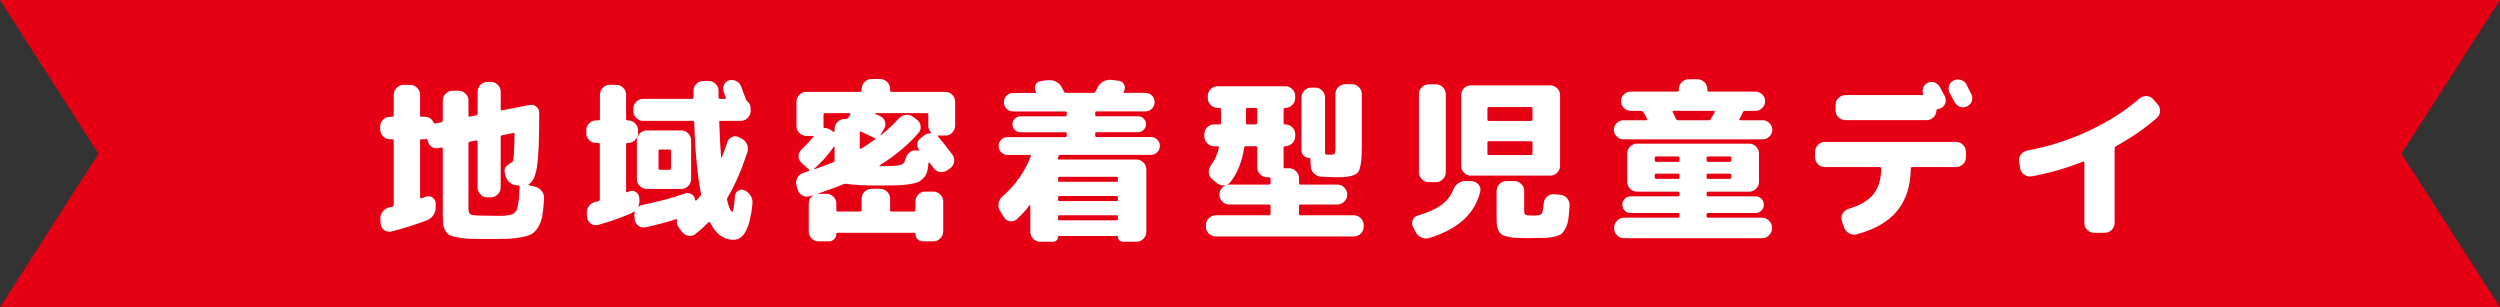 <?xml version="1.0" encoding="UTF-8"?><svg id="_レイヤー_2" xmlns="http://www.w3.org/2000/svg" viewBox="0 0 432.48 53.17"><rect x="0" y="0" width="432.48" height="53.17" fill="#333333" stroke="none"/><defs><style>.cls-1{fill:#fff;}.cls-1,.cls-2{stroke-width:0px;}.cls-2{fill:#e60013;}</style></defs><g id="_レイヤー_1-2"><polygon class="cls-2" points="432.48 53.17 0 53.17 17.03 26.58 0 0 432.48 0 415.44 26.58 432.48 53.17"/><path class="cls-1" d="m67.48,24.1c-.46,0-.86-.17-1.2-.51-.34-.34-.51-.74-.51-1.2v-.51c0-.46.17-.85.51-1.18.34-.33.74-.5,1.2-.5h.39c.16,0,.24-.09.24-.27v-3.54c0-.46.17-.86.51-1.2s.74-.51,1.2-.51h1.14c.46,0,.86.17,1.2.51.34.34.51.74.51,1.2v3.54c0,.18.09.27.27.27h.51c.72,0,1.23.32,1.53.96.08.16.19.23.33.21l1.02-.21c.18-.04.27-.14.27-.3v-3.48c0-.46.17-.85.51-1.18.34-.33.74-.5,1.2-.5h1.02c.46,0,.86.17,1.2.5.34.33.51.72.51,1.18v2.61c0,.16.08.22.24.18l1.08-.21c.18-.04.27-.14.27-.3v-3.81c0-.46.17-.85.5-1.18.33-.33.72-.5,1.18-.5h.6c.46,0,.86.17,1.2.5s.51.73.51,1.18v3.03c0,.18.08.25.24.21l4.74-.93c.44-.08.83.01,1.17.29.34.27.51.62.51,1.06v.66c0,4.22-.14,7.14-.4,8.76-.27,1.62-.75,2.6-1.43,2.94-.02.02-.03.04-.03.08s.02.05.06.07l1.08.27c.48.12.87.38,1.16.76.29.39.42.84.4,1.33-.08,1.18-.18,2.13-.28,2.83-.11.71-.33,1.35-.65,1.91s-.66.97-1,1.23c-.35.26-.94.48-1.79.65-.84.17-1.67.27-2.49.3-.82.03-2.02.04-3.6.04-1.28,0-2.3-.01-3.06-.04-.76-.03-1.46-.1-2.08-.22-.63-.12-1.09-.25-1.38-.41-.29-.15-.54-.4-.75-.76-.21-.36-.34-.74-.38-1.12-.04-.39-.06-.93-.06-1.64v-11.43c0-.06-.03-.11-.09-.17-.06-.05-.12-.06-.18-.04l-.48.12c-.44.08-.84,0-1.21-.27-.37-.26-.58-.62-.65-1.08-.04-.18-.14-.25-.3-.21-.02,0-.06,0-.12.01-.06.01-.1.01-.12.01h-.51c-.18,0-.27.08-.27.24v9.78c0,.16.09.22.27.18.18-.06.43-.15.75-.27.4-.14.78-.09,1.12.15.35.24.54.57.56.99v.6c.02.52-.1,1-.38,1.43-.27.43-.65.73-1.12.91-1.98.76-4.04,1.41-6.18,1.95-.44.1-.84.02-1.21-.24-.37-.26-.58-.61-.62-1.05l-.06-.78c-.04-.48.08-.92.38-1.32.29-.4.66-.66,1.12-.78.06-.02.15-.04.29-.06.13-.02.22-.04.28-.06.16-.04.24-.15.24-.33v-11.1c0-.16-.08-.24-.24-.24h-.39Zm13.56.75v11.31c0,.58.2.92.6,1.02.4.1,1.74.15,4.02.15h1.27c.25,0,.56-.03.95-.09.38-.06.63-.12.75-.17s.28-.17.48-.38.32-.4.36-.58c.04-.19.1-.5.18-.92s.13-.83.15-1.22c.02-.39.05-.94.09-1.66,0-.16-.08-.24-.24-.24h-.18c-.5-.02-.94-.2-1.32-.53s-.62-.73-.72-1.21l-.15-.69c-.04-.24.02-.47.18-.69.16-.22.31-.38.46-.5.15-.11.38-.25.71-.43.12-.08.2-.42.25-1.02.05-.6.09-1.87.13-3.81,0-.16-.08-.22-.24-.18l-1.92.39c-.16.04-.24.14-.24.3v8.73c0,.46-.17.86-.51,1.2-.34.34-.74.51-1.2.51h-.6c-.46,0-.85-.17-1.18-.51-.33-.34-.5-.74-.5-1.2v-7.92c0-.06-.03-.11-.09-.17-.06-.05-.12-.06-.18-.04l-1.08.21c-.16.04-.24.15-.24.33Z"/><path class="cls-1" d="m103.12,24.73c-.46,0-.86-.17-1.2-.51-.34-.34-.51-.74-.51-1.2v-.48c0-.46.17-.86.51-1.2.34-.34.74-.51,1.2-.51h.39c.18,0,.27-.08.27-.24v-4.2c0-.46.17-.86.49-1.2.33-.34.73-.51,1.19-.51h1.17c.46,0,.85.17,1.18.51.33.34.5.74.5,1.2v4.2c0,.16.09.24.27.24h.09c.46,0,.86.17,1.2.51.34.34.51.74.51,1.2v.48c0,.46-.17.86-.51,1.2-.34.34-.74.51-1.2.51h-.09c-.18,0-.27.09-.27.27v8.07c0,.16.08.22.24.18.04-.02.1-.04.19-.08.09-.03.15-.05.19-.08.38-.14.74-.1,1.08.12.34.22.53.54.57.96l.03.36c.04.38-.02.74-.18,1.08-.02.04-.02.07,0,.09.02.02.04.02.06,0,.2-.12.43-.21.69-.27,2.8-.56,5.23-1.21,7.29-1.95.4-.14.78-.11,1.14.1s.57.53.63.95l.03.09s.02.07.06.09c.04.02.08.01.12-.03.08-.08.2-.21.36-.39.16-.18.28-.31.36-.39.1-.12.13-.27.09-.45-.62-3.18-1.01-7.28-1.17-12.3,0-.16-.09-.24-.27-.24h-8.55c-.46,0-.86-.17-1.2-.51-.34-.34-.51-.74-.51-1.2v-.39c0-.46.17-.86.51-1.2.34-.34.74-.51,1.2-.51h8.46c.16,0,.24-.09.24-.27v-1.14c0-.46.17-.86.5-1.19.33-.33.72-.49,1.19-.49h.93c.46,0,.86.17,1.2.49.34.33.51.73.51,1.19v1.14c0,.18.09.27.27.27h.84c.14,0,.19-.08.15-.24-.04-.12-.1-.28-.18-.48-.08-.2-.14-.36-.18-.48-.16-.4-.15-.79.02-1.19.17-.39.45-.65.85-.79.42-.14.83-.11,1.24.08.41.19.7.49.86.88.18.46.45,1.17.81,2.13v.03l.03.06c.06.16.15.3.27.42.38.32.57.75.57,1.29v.39c0,.46-.17.86-.51,1.2-.34.34-.74.51-1.2.51h-3.48c-.16,0-.24.07-.24.21.1,2.74.21,4.78.33,6.12,0,.04.01.06.04.06s.05-.02.07-.06c.38-.94.7-1.82.96-2.64.14-.42.41-.72.81-.9.4-.18.8-.17,1.2.03l.45.24c.44.22.75.55.94.99.19.44.21.89.08,1.35-1.02,3.1-2.16,5.71-3.42,7.83-.1.16-.13.32-.09.48.32,1.34.62,2.01.9,2.01.16,0,.31-.91.45-2.73.04-.4.23-.71.56-.92.33-.21.68-.24,1.06-.08.46.2.82.51,1.08.93.26.42.37.87.33,1.35-.4,4.2-1.48,6.3-3.24,6.3s-3.08-.99-4.08-2.97c-.08-.14-.17-.16-.27-.06-.78.78-1.53,1.45-2.25,2.01-.38.3-.79.41-1.25.33-.45-.08-.83-.31-1.12-.69l-.57-.78c-.28-.4-.37-.82-.27-1.26.02-.04,0-.08-.04-.12-.05-.04-.1-.05-.14-.03-1.34.46-3.08.93-5.22,1.41-.46.1-.88.02-1.26-.25s-.6-.63-.66-1.09l-.06-.57c-.02-.24,0-.49.06-.75,0-.04-.04-.06-.12-.06-.14.1-.32.21-.54.33-1.96.82-3.85,1.48-5.67,1.98-.44.12-.85.05-1.23-.2-.38-.25-.6-.6-.66-1.06l-.06-.63c-.06-.48.04-.92.31-1.31.27-.39.63-.64,1.09-.76.06-.02.16-.04.3-.08.14-.03.24-.05.3-.07.16-.04.24-.15.24-.33v-9.48c0-.18-.09-.27-.27-.27h-.39Zm7.05,6.24v-6.69c0-.46.17-.86.51-1.2.34-.34.74-.51,1.2-.51h6c.46,0,.85.17,1.18.51s.5.74.5,1.2v6.69c0,.46-.17.86-.5,1.2-.33.34-.72.51-1.18.51h-6c-.46,0-.86-.17-1.2-.51-.34-.34-.51-.74-.51-1.2Zm3.75-4.83v3c0,.16.09.24.27.24h1.62c.18,0,.27-.08.27-.24v-3c0-.18-.09-.27-.27-.27h-1.62c-.18,0-.27.09-.27.27Z"/><path class="cls-1" d="m139.91,29.59c.16-.04.18-.12.06-.24l-1.32-1.2c-.34-.3-.51-.68-.51-1.12s.17-.83.51-1.15c.58-.54,1.26-1.27,2.04-2.19.08-.12.05-.18-.09-.18h-1.11c-.46,0-.86-.17-1.2-.51-.34-.34-.51-.74-.51-1.2v-4.2c0-.46.17-.86.51-1.2.34-.34.74-.51,1.2-.51h9.33c.16,0,.24-.08.24-.24v-.27c0-.46.17-.86.51-1.2.34-.34.74-.51,1.2-.51h1.5c.46,0,.86.17,1.2.51.34.34.51.74.51,1.2v.27c0,.16.08.24.24.24h9.33c.46,0,.85.17,1.18.51.33.34.5.74.5,1.2v4.14c0,.46-.17.86-.5,1.2-.33.34-.72.51-1.18.51h-1.29c-.1,0-.1.05,0,.15l.03.03s.03.04.03.06c.88,1.02,1.69,2.04,2.43,3.06.28.38.39.8.31,1.26s-.3.83-.71,1.11l-.51.36c-.38.26-.79.35-1.25.27s-.81-.31-1.09-.69c-.26-.36-.49-.67-.69-.93-.04-.04-.08-.05-.12-.03-.04.02-.06.05-.06.09-.06.62-.15,1.13-.25,1.53-.11.4-.31.75-.6,1.06-.29.31-.61.55-.96.71-.35.16-.88.29-1.59.39s-1.44.16-2.19.18c-.75.02-1.78.03-3.08.03-2.6,0-4.44-.1-5.52-.3-.16-.02-.33,0-.51.06-1.1.48-2.57,1.02-4.41,1.62.02.02.03.04.03.06h1.44c.46,0,.85.17,1.19.49.33.33.5.73.5,1.19v1.14c0,.16.09.24.27.24h3.87c.16,0,.24-.08.24-.24v-1.98c0-.46.17-.86.51-1.2s.74-.51,1.2-.51h1.5c.46,0,.86.17,1.2.51.34.34.51.74.51,1.2v1.98c0,.16.08.24.24.24h3.87c.18,0,.27-.08.27-.24v-1.5c0-.46.17-.86.5-1.2.33-.34.72-.51,1.19-.51h1.41c.46,0,.86.17,1.2.51.34.34.51.74.51,1.2v5.19c0,.46-.17.86-.51,1.2-.34.34-.74.51-1.2.51h-1.83c-.34,0-.64-.13-.89-.38-.25-.25-.38-.55-.38-.89,0-.14-.07-.21-.21-.21h-13.26c-.14,0-.21.07-.21.21,0,.34-.12.63-.38.89-.25.25-.54.38-.88.38h-1.83c-.46,0-.86-.17-1.19-.51-.33-.34-.49-.74-.49-1.2v-4.83c0-.62.26-1.09.78-1.41-.02-.02-.04-.03-.06-.03-.06.02-.16.05-.29.09-.13.04-.23.07-.29.09-.44.14-.87.09-1.27-.15-.41-.24-.68-.59-.8-1.05l-.21-.75c-.12-.44-.06-.87.18-1.28.24-.41.59-.68,1.05-.83.1-.04.25-.09.45-.15.2-.06.35-.11.45-.15Zm.93-.39s0,.07.03.09c1.04-.36,2.14-.77,3.3-1.23.14-.06.21-.17.21-.33v-2.31s-.02-.07-.04-.09c-.03-.02-.06,0-.08.03-.98,1.42-2.12,2.7-3.42,3.84Zm1.62-9.36v2.1c0,.14.07.21.21.21.38,0,.71.1.99.3l.54.36c.12.08.18.04.18-.12v-.39c0-.46.17-.86.51-1.2.34-.34.74-.51,1.2-.51h.3c.14,0,.26-.08.36-.24l.33-.54s.04-.09.02-.15-.08-.09-.13-.09h-4.23c-.18,0-.27.09-.27.27Zm8.88,4.32s.06-.06.06-.14-.03-.11-.09-.14c-1.22-.58-2.01-.95-2.37-1.11-.14-.06-.21-.01-.21.15v2.67c0,.06.03.11.09.14.06.03.11.03.15-.02.66-.38,1.45-.9,2.37-1.56Zm8.97-4.59h-8.91s-.06.06-.06.12c.08.04.23.1.45.19s.39.17.51.23c.42.2.69.52.81.96.12.44.06.85-.18,1.23l-.63,1.05s.04.04.06.06c1.14-.9,2.19-1.88,3.15-2.94.32-.34.71-.54,1.17-.6.46-.06.88.05,1.26.33l.66.48c.38.28.6.66.66,1.12.06.47-.07.88-.39,1.22-1.74,2.02-3.97,3.88-6.69,5.58-.04.02-.06.05-.04.09,0,.04.03.06.08.06,1.76,0,2.9-.06,3.43-.18.53-.12.85-.45.98-.99.1-.48.32-.87.66-1.17.34-.3.73-.43,1.17-.39l.48.03c.14,0,.17-.04.09-.12-.26-.3-.38-.64-.34-1.03.03-.39.2-.71.52-.94l.63-.51c.32-.26.7-.39,1.14-.39.14,0,.17-.04.09-.12-.32-.32-.48-.72-.48-1.2v-1.89c0-.18-.09-.27-.27-.27Z"/><path class="cls-1" d="m173.41,34c2.26-1.98,3.9-4.31,4.92-6.99.04-.14-.02-.21-.18-.21h-3.87c-.42,0-.78-.15-1.08-.46-.3-.31-.45-.67-.45-1.09s.15-.78.45-1.08c.3-.3.66-.45,1.08-.45h10.02c.16,0,.24-.09.24-.27v-.33c0-.16-.08-.24-.24-.24h-7.77c-.38,0-.7-.14-.98-.41-.27-.27-.4-.59-.4-.97s.14-.71.4-.98c.27-.27.59-.4.98-.4h7.77c.16,0,.24-.09.24-.27v-.33c0-.16-.08-.24-.24-.24h-9.06c-.44,0-.81-.16-1.12-.48-.31-.32-.46-.7-.46-1.14s.15-.81.46-1.12.69-.46,1.12-.46h3.84c.06,0,.1-.02.13-.08.03-.05.02-.09-.01-.14v-.03s-.03-.04-.03-.06c-.2-.36-.21-.72-.03-1.09.18-.37.47-.58.87-.65l1.11-.15c.52-.08,1.01,0,1.48.21.47.22.83.55,1.07.99.06.08.19.33.39.75.06.16.19.24.39.24h4.71c.18,0,.3-.08.36-.24.04-.08.1-.2.18-.35.08-.15.14-.26.18-.34.22-.46.55-.81.99-1.05.44-.24.91-.33,1.41-.27l1.23.15c.42.04.73.25.93.62.2.37.21.75.03,1.12-.02.02-.03.04-.03.06,0,.02-.01.04-.03.06-.08.16-.03.24.15.24h3.6c.44,0,.81.15,1.12.46.31.31.46.69.46,1.12s-.16.82-.46,1.14c-.31.32-.69.48-1.12.48h-8.46c-.16,0-.24.08-.24.24v.33c0,.18.08.27.24.27h7.17c.38,0,.71.14.97.4.27.27.41.6.41.98s-.14.71-.41.97c-.27.27-.6.41-.97.41h-7.17c-.16,0-.24.08-.24.24v.33c0,.18.08.27.24.27h9.42c.42,0,.78.15,1.08.45s.45.66.45,1.08-.15.79-.45,1.09c-.3.31-.66.46-1.08.46h-15.69c-.18,0-.29.08-.33.24,0,.04,0,.09-.03.15s-.04.11-.06.15c-.04.18.02.27.18.27h13.41c.46,0,.86.17,1.2.51.34.34.51.74.51,1.2v10.8c0,.46-.17.86-.51,1.2-.34.34-.74.51-1.2.51h-2.34c-.24,0-.45-.09-.62-.25-.17-.17-.25-.38-.25-.62,0-.08-.04-.12-.12-.12h-10.11c-.08,0-.12.04-.12.12,0,.24-.09.44-.25.62-.17.17-.38.25-.62.25h-2.22c-.46,0-.86-.17-1.2-.51s-.51-.74-.51-1.2v-4.56s-.02-.06-.06-.08c-.04,0-.07,0-.09.05-.58.8-1.31,1.6-2.19,2.4-.34.3-.73.42-1.19.35-.45-.07-.79-.3-1.04-.7l-.66-1.08c-.26-.4-.35-.83-.27-1.31.08-.47.3-.86.66-1.19Zm9.63-3.15v.36c0,.16.08.24.24.24h9.87c.16,0,.24-.08.24-.24v-.36c0-.18-.08-.27-.24-.27h-9.87c-.16,0-.24.09-.24.27Zm0,3.33v.36c0,.16.08.24.24.24h9.87c.16,0,.24-.08.24-.24v-.36c0-.18-.08-.27-.24-.27h-9.87c-.16,0-.24.09-.24.27Zm0,3.3v.36c0,.18.08.27.24.27h9.87c.16,0,.24-.09.24-.27v-.36c0-.16-.08-.24-.24-.24h-9.87c-.16,0-.24.08-.24.24Z"/><path class="cls-1" d="m210.05,25.3c-.46,0-.86-.17-1.2-.51-.34-.34-.51-.74-.51-1.2v-.39c0-.46.17-.86.51-1.19.34-.33.74-.49,1.2-.49h.9c.18,0,.27-.08.27-.24v-2.34c0-.18-.09-.27-.27-.27h-.3c-.46,0-.86-.17-1.2-.5-.34-.33-.51-.72-.51-1.18v-.39c0-.46.17-.85.51-1.18.34-.33.74-.5,1.2-.5h11.7c.46,0,.86.17,1.2.5.34.33.51.73.51,1.18v.39c0,.46-.17.85-.51,1.18-.34.33-.74.5-1.2.5h-.06c-.16,0-.24.09-.24.27v2.31c0,.18.08.27.24.27h.06c.46,0,.86.17,1.2.49.34.33.51.73.51,1.19v.39c0,.46-.17.86-.51,1.2-.34.34-.74.51-1.2.51h-.06c-.16,0-.24.08-.24.24v3.33c0,.16.08.24.24.24h.72c.46,0,.86.17,1.2.51.34.34.51.74.51,1.2v.87c0,.16.08.24.24.24h6.39c.46,0,.86.17,1.2.51.34.34.51.74.51,1.2v.03c0,.46-.17.86-.51,1.2-.34.34-.74.51-1.2.51h-6.39c-.16,0-.24.09-.24.27v1.32c0,.18.08.27.24.27h9.24c.46,0,.86.17,1.2.51.34.34.51.74.51,1.2v.27c0,.46-.17.86-.51,1.19-.34.33-.74.49-1.2.49h-23.88c-.46,0-.86-.17-1.2-.49-.34-.33-.51-.73-.51-1.19v-.27c0-.46.17-.86.51-1.2.34-.34.74-.51,1.2-.51h9.24c.16,0,.24-.09.24-.27v-1.32c0-.18-.08-.27-.24-.27h-6.9c-.46,0-.86-.17-1.2-.51-.34-.34-.51-.74-.51-1.2v-.03c0-.46.17-.86.51-1.2.34-.34.74-.51,1.2-.51h6.9c.16,0,.24-.08.24-.24v-.78c0-.16-.08-.24-.24-.24h-.36c-.46,0-.86-.17-1.2-.51-.34-.34-.51-.74-.51-1.2v-3.42c0-.16-.09-.24-.27-.24h-1.71c-.14,0-.23.08-.27.24-.38,2.42-1.17,4.4-2.37,5.94-.3.38-.69.58-1.16.6-.47.02-.88-.13-1.25-.45l-.81-.69c-.34-.3-.52-.68-.54-1.14-.02-.46.11-.87.39-1.23.66-.86,1.11-1.86,1.35-3,.04-.18-.03-.27-.21-.27h-.6Zm5.49-4.77v.75c0,.16.08.24.24.24h1.44c.18,0,.27-.09.27-.27v-2.31c0-.18-.09-.27-.27-.27h-1.44c-.16,0-.24.09-.24.27v1.59Zm12-5.37c.46,0,.85.17,1.18.51.33.34.5.74.5,1.2v9.63c0,.16.08.24.24.24.08,0,.17,0,.29.01.11.01.18.02.22.02.5,0,.8-.06.9-.17.1-.11.15-.47.15-1.06v-9.27c0-.46.17-.86.51-1.2s.74-.51,1.2-.51h1.14c.46,0,.86.17,1.2.51.34.34.51.74.51,1.2v8.94c0,1.1-.03,1.94-.09,2.52-.06.58-.16,1.1-.3,1.54s-.4.76-.78.93c-.38.17-.81.29-1.28.36-.47.07-1.16.1-2.05.1-.46,0-1.29-.03-2.49-.09-.48-.02-.9-.2-1.26-.54-.36-.34-.55-.75-.57-1.23l-.09-1.29c0-.14-.07-.21-.21-.21-.36,0-.67-.13-.93-.39-.26-.26-.39-.57-.39-.93v-9.12c0-.46.17-.86.51-1.2.34-.34.74-.51,1.2-.51h.69Z"/><path class="cls-1" d="m244.89,40.12l-.45-.87c-.2-.38-.22-.77-.06-1.17.16-.4.45-.66.87-.78,1.78-.54,3.14-1.15,4.09-1.84.95-.69,1.63-1.55,2.05-2.6.18-.48.46-.86.86-1.15.39-.29.82-.42,1.3-.41l1.11.06c.48.04.86.24,1.14.59.28.35.37.75.27,1.18-.46,1.92-1.41,3.54-2.85,4.86-1.44,1.32-3.42,2.38-5.94,3.18-.46.14-.92.11-1.38-.09-.46-.2-.8-.52-1.02-.96Zm2.28-25.53h1.26c.46,0,.85.17,1.18.51.33.34.5.74.5,1.2v13.5c0,.46-.17.86-.5,1.2-.33.34-.72.51-1.18.51h-1.26c-.46,0-.86-.17-1.2-.51-.34-.34-.51-.74-.51-1.2v-13.5c0-.46.17-.86.51-1.2.34-.34.74-.51,1.2-.51Zm22.71,14.1c0,.46-.17.85-.51,1.19-.34.33-.74.5-1.2.5h-13.71c-.46,0-.86-.17-1.19-.5s-.49-.72-.49-1.19v-12.24c0-.46.16-.86.49-1.19.33-.33.72-.49,1.19-.49h13.71c.46,0,.86.17,1.2.49.34.33.51.73.51,1.19v12.24Zm-4.77-8.04v-1.86c0-.18-.09-.27-.27-.27h-7.29c-.16,0-.24.09-.24.27v1.86c0,.18.08.27.24.27h7.29c.18,0,.27-.09.27-.27Zm0,5.94v-1.89c0-.18-.09-.27-.27-.27h-7.29c-.16,0-.24.09-.24.27v1.89c0,.16.08.24.24.24h7.29c.18,0,.27-.08.27-.24Zm-.15,14.61c-1.02,0-1.83-.01-2.42-.03-.59-.02-1.14-.08-1.64-.2-.5-.11-.87-.24-1.09-.39s-.42-.39-.58-.72-.25-.68-.29-1.04c-.03-.36-.04-.87-.04-1.53v-4.26c0-.46.17-.86.51-1.2.34-.34.74-.51,1.2-.51h1.35c.46,0,.86.17,1.2.51.34.34.51.74.51,1.2v3.45c0,.38.08.61.25.69.17.08.66.12,1.48.12.68,0,1.11-.1,1.28-.3.17-.2.29-.81.38-1.83.04-.46.23-.84.58-1.16.35-.31.75-.44,1.21-.4l1.08.09c.46.04.84.24,1.16.6.31.36.46.77.44,1.23-.06.96-.13,1.74-.21,2.32-.08.59-.23,1.11-.46,1.57s-.46.79-.67.99c-.22.2-.62.37-1.18.51-.57.14-1.12.22-1.65.24-.53.02-1.33.03-2.38.03Z"/><path class="cls-1" d="m280.83,24.1c-.44,0-.82-.16-1.15-.49s-.5-.71-.5-1.15.17-.83.5-1.16.71-.5,1.15-.5h3.99c.06,0,.11-.02.13-.08.03-.05.03-.09-.01-.13-.22-.46-.44-.86-.66-1.2-.1-.14-.22-.21-.36-.21h-1.8c-.46,0-.86-.17-1.19-.49-.33-.33-.5-.73-.5-1.19s.17-.85.5-1.17c.33-.32.72-.48,1.19-.48h8.07c.16,0,.24-.09.24-.27v-.18c0-.46.17-.85.51-1.19s.74-.5,1.2-.5h1.5c.46,0,.86.17,1.2.5.34.33.51.73.51,1.19v.18c0,.18.08.27.24.27h8.07c.46,0,.86.16,1.19.48.33.32.5.71.5,1.17s-.17.85-.5,1.19c-.33.33-.73.49-1.19.49h-1.8c-.18,0-.3.08-.36.24-.18.4-.38.8-.6,1.2-.08.12-.03.18.15.18h3.9c.44,0,.82.17,1.15.5s.5.72.5,1.16-.17.82-.5,1.15-.71.49-1.15.49h-24.12Zm9.48,13.56c.16,0,.24-.09.24-.27v-.27c0-.18-.08-.27-.24-.27h-8.22c-.4,0-.74-.14-1.02-.42-.28-.28-.42-.62-.42-1.02s.14-.74.42-1.02c.28-.28.62-.42,1.02-.42h8.22c.16,0,.24-.09.24-.27v-.3c0-.16-.08-.24-.24-.24h-7.11c-.46,0-.86-.17-1.2-.51-.34-.34-.51-.74-.51-1.2v-4.89c0-.46.17-.86.51-1.2.34-.34.74-.51,1.2-.51h19.38c.46,0,.86.17,1.2.51.34.34.51.74.51,1.2v4.89c0,.46-.17.86-.51,1.2-.34.34-.74.51-1.2.51h-7.11c-.16,0-.24.08-.24.24v.3c0,.18.08.27.24.27h8.22c.4,0,.74.14,1.02.42.28.28.42.62.42,1.02s-.14.74-.42,1.02-.62.42-1.02.42h-8.22c-.16,0-.24.09-.24.27v.27c0,.18.08.27.24.27h9.36c.46,0,.86.17,1.2.51.34.34.51.74.51,1.2v.15c0,.46-.17.85-.51,1.19s-.74.5-1.2.5h-23.88c-.46,0-.86-.17-1.2-.5-.34-.33-.51-.73-.51-1.19v-.15c0-.46.17-.86.51-1.2.34-.34.74-.51,1.2-.51h9.36Zm-4.05-10.32v.39c0,.18.09.27.27.27h3.78c.16,0,.24-.09.24-.27v-.39c0-.18-.08-.27-.24-.27h-3.78c-.18,0-.27.09-.27.27Zm4.05,3.6c.16,0,.24-.09.24-.27v-.39c0-.16-.08-.24-.24-.24h-3.78c-.18,0-.27.08-.27.24v.39c0,.18.09.27.27.27h3.78Zm-.81-11.76c-.06,0-.11.03-.14.08-.03.05-.04.1-.01.13.08.12.18.32.3.6s.22.48.3.6c.06.14.18.21.36.21h5.25c.18,0,.31-.07.39-.21.24-.38.47-.78.69-1.2.02-.04.01-.08-.01-.13-.03-.05-.08-.08-.14-.08h-6.99Zm5.73,8.16v.39c0,.18.08.27.24.27h3.78c.18,0,.27-.09.27-.27v-.39c0-.18-.09-.27-.27-.27h-3.78c-.16,0-.24.09-.24.27Zm0,2.94v.39c0,.18.08.27.24.27h3.78c.18,0,.27-.09.27-.27v-.39c0-.16-.09-.24-.27-.24h-3.78c-.16,0-.24.08-.24.24Z"/><path class="cls-1" d="m315.7,28.9c-.46,0-.86-.17-1.2-.49-.34-.33-.51-.73-.51-1.19v-.96c0-.46.17-.86.51-1.2.34-.34.74-.51,1.2-.51h22.68c.46,0,.86.17,1.2.51.34.34.51.74.51,1.2v.96c0,.46-.17.86-.51,1.19-.34.33-.74.49-1.2.49h-7.59c-.16,0-.24.09-.24.27-.04,3.02-.83,5.46-2.37,7.33s-3.88,3.21-7.02,4.04c-.46.12-.9.05-1.32-.2s-.71-.6-.87-1.06l-.36-1.11c-.14-.42-.09-.83.15-1.23.24-.4.58-.67,1.02-.81,2-.6,3.43-1.44,4.3-2.52.87-1.08,1.32-2.56,1.37-4.44,0-.18-.09-.27-.27-.27h-9.48Zm1.83-10.74c0-.46.17-.86.51-1.2.34-.34.74-.51,1.2-.51h13.29c.14,0,.19-.07.15-.21-.12-.36-.11-.72.03-1.08.14-.36.38-.63.72-.81.4-.2.8-.23,1.21-.09.41.14.72.41.95.81.08.18.22.45.42.79s.34.61.42.79c.2.4.23.81.09,1.21-.14.41-.41.71-.81.88-.1.04-.25.08-.45.12-.18.04-.27.13-.27.27-.02.46-.19.85-.52,1.17-.33.32-.73.48-1.18.48h-14.04c-.46,0-.86-.17-1.2-.5-.34-.33-.51-.72-.51-1.18v-.96Zm20.61-.48c-.18-.36-.47-.9-.87-1.62-.2-.4-.24-.81-.1-1.22.13-.41.39-.71.79-.92.4-.2.82-.23,1.26-.09.44.14.76.4.96.78.1.2.25.49.43.87.19.38.33.65.41.81.2.4.23.8.09,1.2-.14.4-.41.7-.81.9s-.81.23-1.21.09c-.41-.14-.73-.41-.95-.81Z"/><path class="cls-1" d="m349.5,29.14l-.21-1.14c-.08-.46.02-.88.3-1.25s.65-.6,1.11-.71c3.62-.66,7.12-1.77,10.51-3.34,3.39-1.57,6.37-3.46,8.92-5.66.36-.3.77-.44,1.23-.42.46.02.84.21,1.14.57l.75.84c.32.36.46.78.42,1.25s-.24.87-.6,1.18c-2.06,1.78-4.4,3.39-7.02,4.83-.16.1-.24.23-.24.39v12.9c0,.46-.17.86-.51,1.19-.34.33-.74.5-1.2.5h-1.83c-.46,0-.86-.17-1.19-.5-.33-.33-.5-.73-.5-1.19v-10.44c0-.06-.03-.11-.07-.15-.05-.04-.11-.05-.17-.03-2.94,1.16-5.9,2.01-8.88,2.55-.46.08-.89-.02-1.28-.29-.39-.27-.62-.63-.71-1.1Z"/></g></svg>